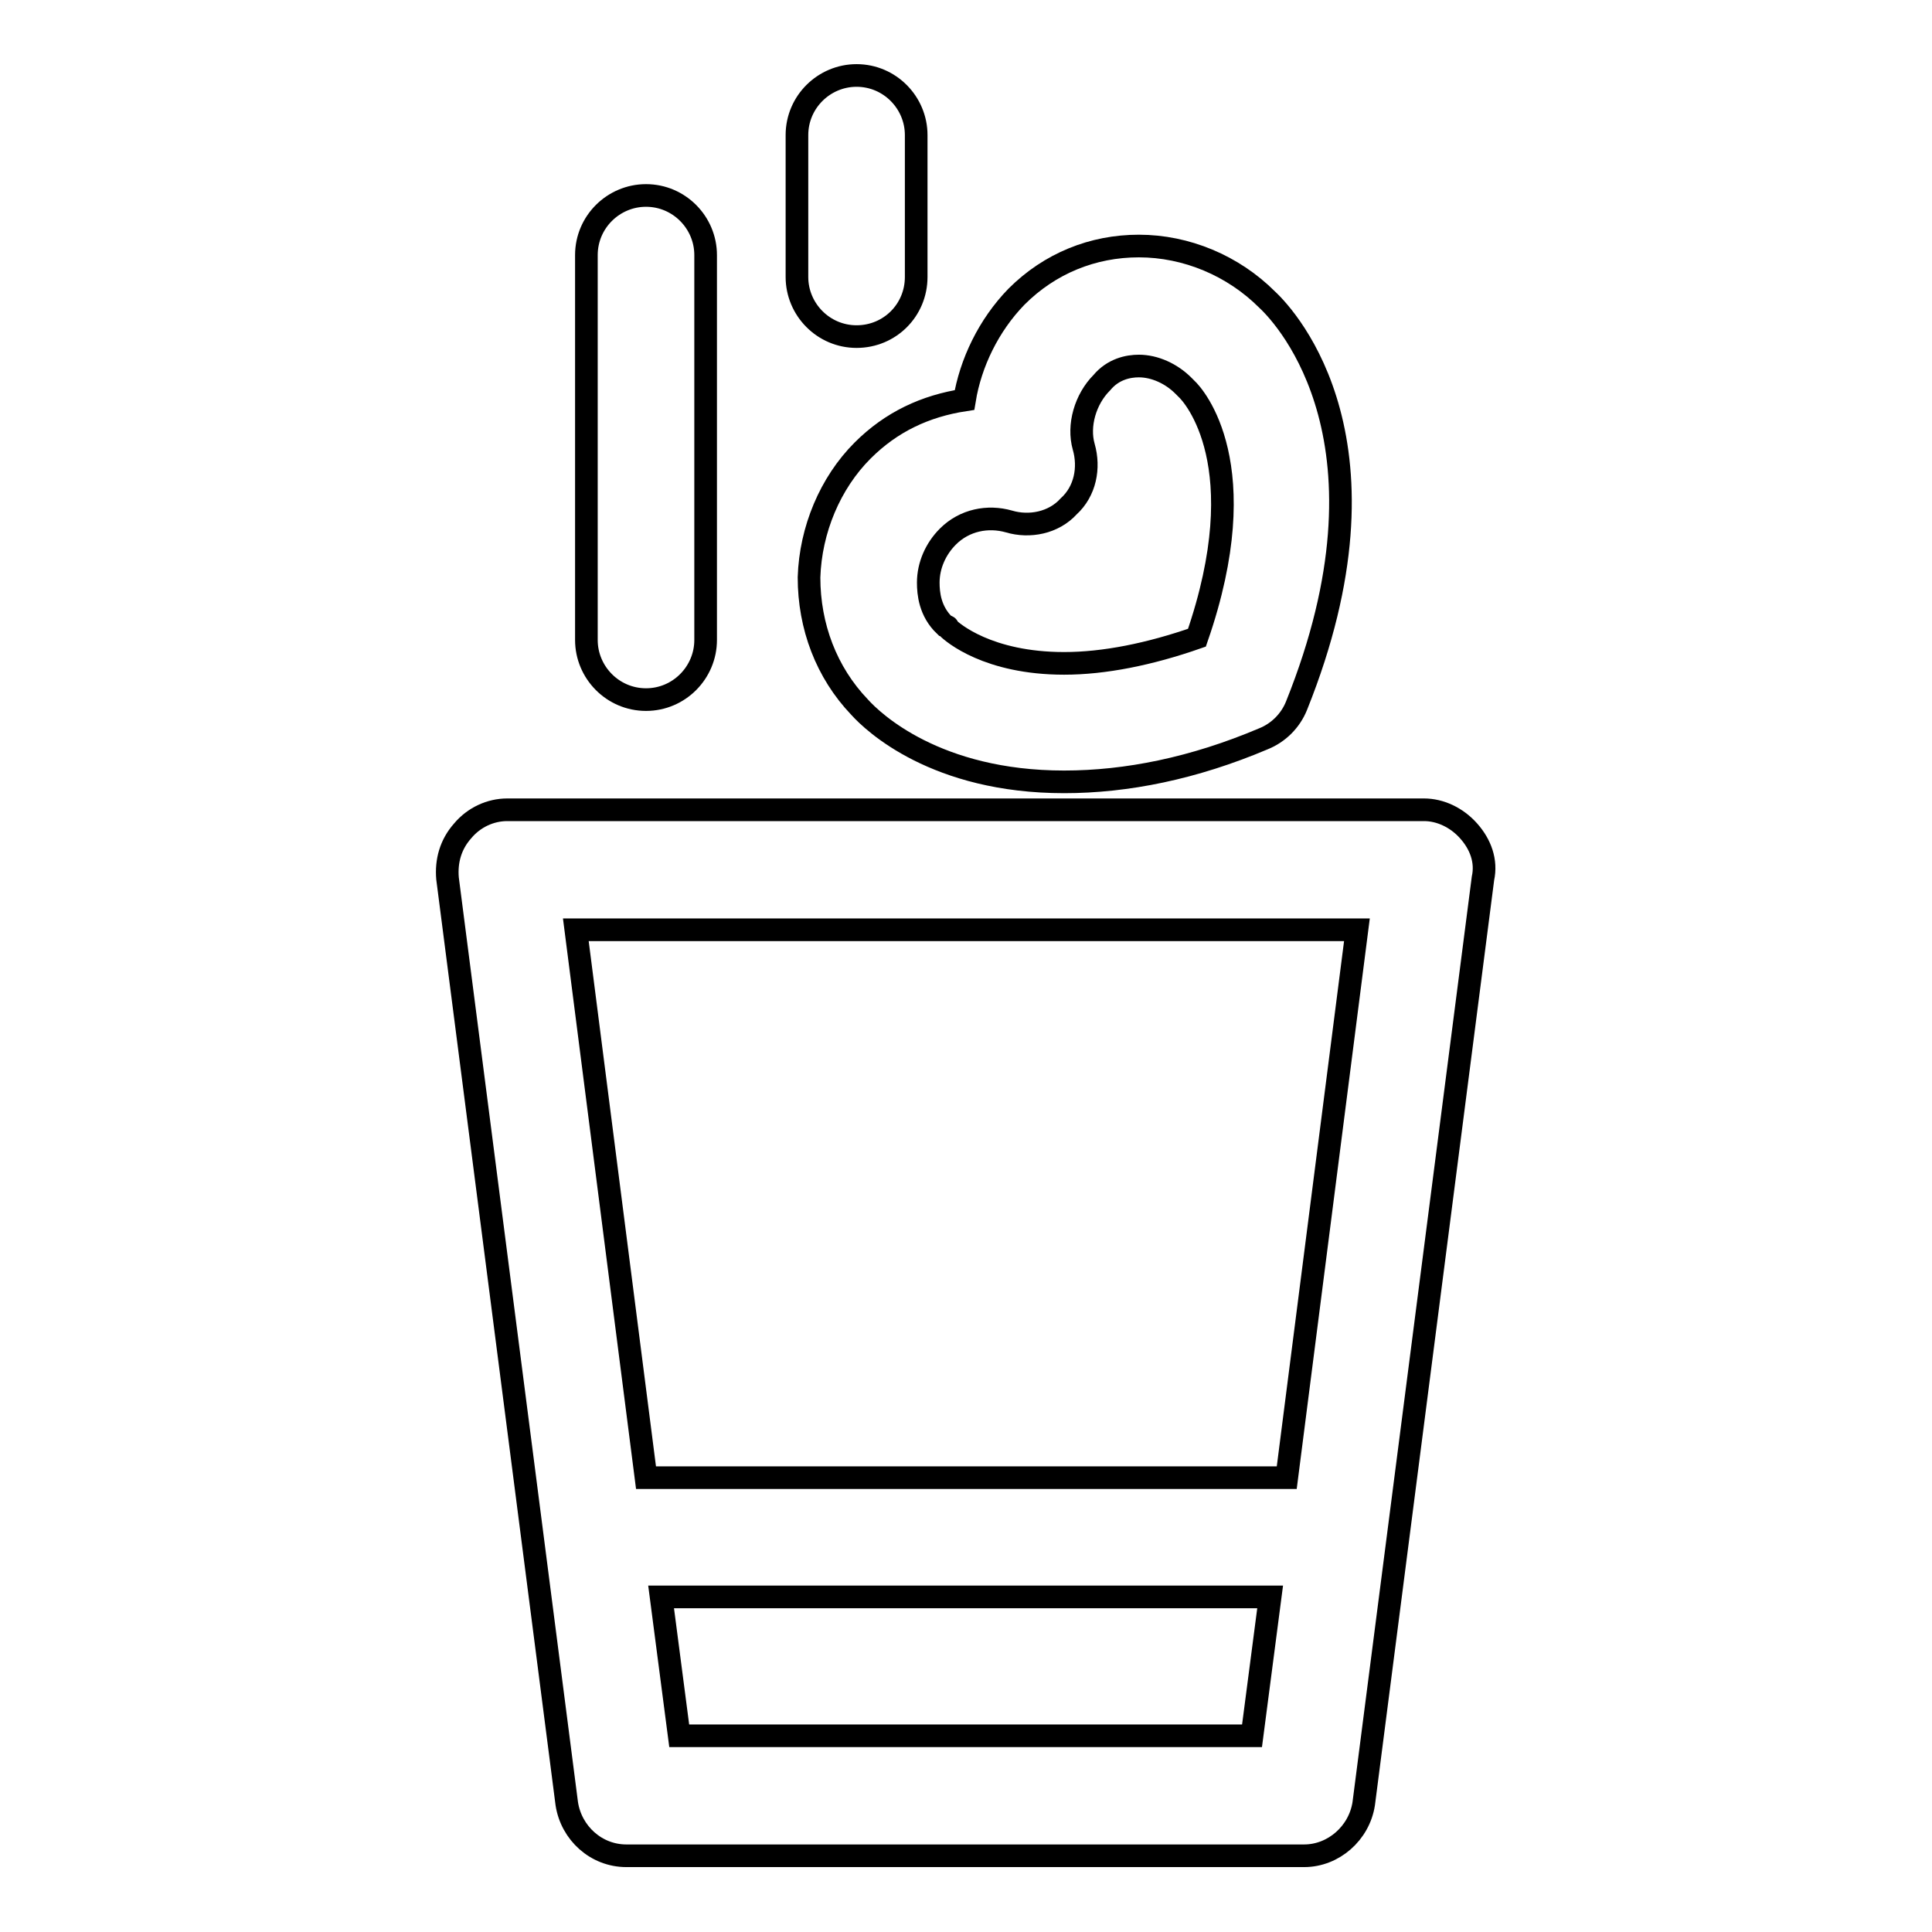 <?xml version="1.0" encoding="utf-8"?>
<!-- Svg Vector Icons : http://www.onlinewebfonts.com/icon -->
<!DOCTYPE svg PUBLIC "-//W3C//DTD SVG 1.1//EN" "http://www.w3.org/Graphics/SVG/1.1/DTD/svg11.dtd">
<svg version="1.1" xmlns="http://www.w3.org/2000/svg" xmlns:xlink="http://www.w3.org/1999/xlink" x="0px" y="0px" viewBox="0 0 256 256" enable-background="new 0 0 256 256" xml:space="preserve">
<g><g><path stroke-width="3" fill-opacity="0" stroke="#000000"  d="M141,103.6L141,103.6c-17,0-25.3-7.9-27.1-9.9c-4.4-4.6-6.7-10.7-6.7-17.2c0.2-6.3,2.8-12.5,7.1-16.8c3.8-3.8,8.3-5.9,13.5-6.7c0.8-4.9,3.2-9.9,6.9-13.7c4.4-4.4,10.1-6.7,16.2-6.7c6.3,0,12.5,2.6,17,7.1c2.8,2.6,17.8,19.2,3.9,53.8c-0.8,2-2.4,3.6-4.4,4.4C158.2,101.8,149.3,103.6,141,103.6L141,103.6z M125.6,83.2c0.6,0.6,5.3,4.7,15.4,4.7l0,0c5.3,0,11.3-1.2,17.6-3.4c7.9-22.8-0.4-32.1-1.4-33c-0.2-0.2-0.2-0.2-0.4-0.4c-1.6-1.6-3.8-2.6-5.9-2.6c-1.4,0-3.4,0.4-4.9,2.2c-2.2,2.2-3.2,5.7-2.4,8.5c0.8,2.8,0.2,5.9-2,7.9c-2,2.2-5.2,2.8-7.9,2c-2.8-0.8-5.9-0.2-8.1,2c-1.6,1.6-2.6,3.8-2.6,6.1c0,1.4,0.2,3.8,2.2,5.7C125.6,83,125.6,83,125.6,83.2L125.6,83.2z"/><path stroke-width="3" fill-opacity="0" stroke="#000000"  d="M194.6,110.1c-1.6-1.8-3.8-2.8-5.9-2.8H67.2c-2.2,0-4.4,1-5.9,2.8c-1.6,1.8-2.2,4-2,6.3l15.8,122.6c0.6,3.9,3.9,6.9,7.9,6.9h89.8c3.9,0,7.3-3,7.9-6.9l15.8-122.6C197,114.1,196.2,111.9,194.6,110.1L194.6,110.1z M76.3,123.2h103.5l-9.3,72.6H85.6L76.3,123.2L76.3,123.2z M165.9,230H90l-2.4-18.4h80.7L165.9,230L165.9,230z"/><path stroke-width="3" fill-opacity="0" stroke="#000000"  d="M85.6,92.7c-4.4,0-7.9-3.6-7.9-7.9v-51c0-4.4,3.6-7.9,7.9-7.9c4.4,0,7.9,3.6,7.9,7.9v51C93.5,89.1,90,92.7,85.6,92.7z"/><path stroke-width="3" fill-opacity="0" stroke="#000000"  d="M113.5,44.6c-4.4,0-7.9-3.6-7.9-7.9V17.9c0-4.4,3.6-7.9,7.9-7.9c4.4,0,7.9,3.6,7.9,7.9v18.8C121.4,41.1,117.9,44.6,113.5,44.6z"/></g></g>
</svg>